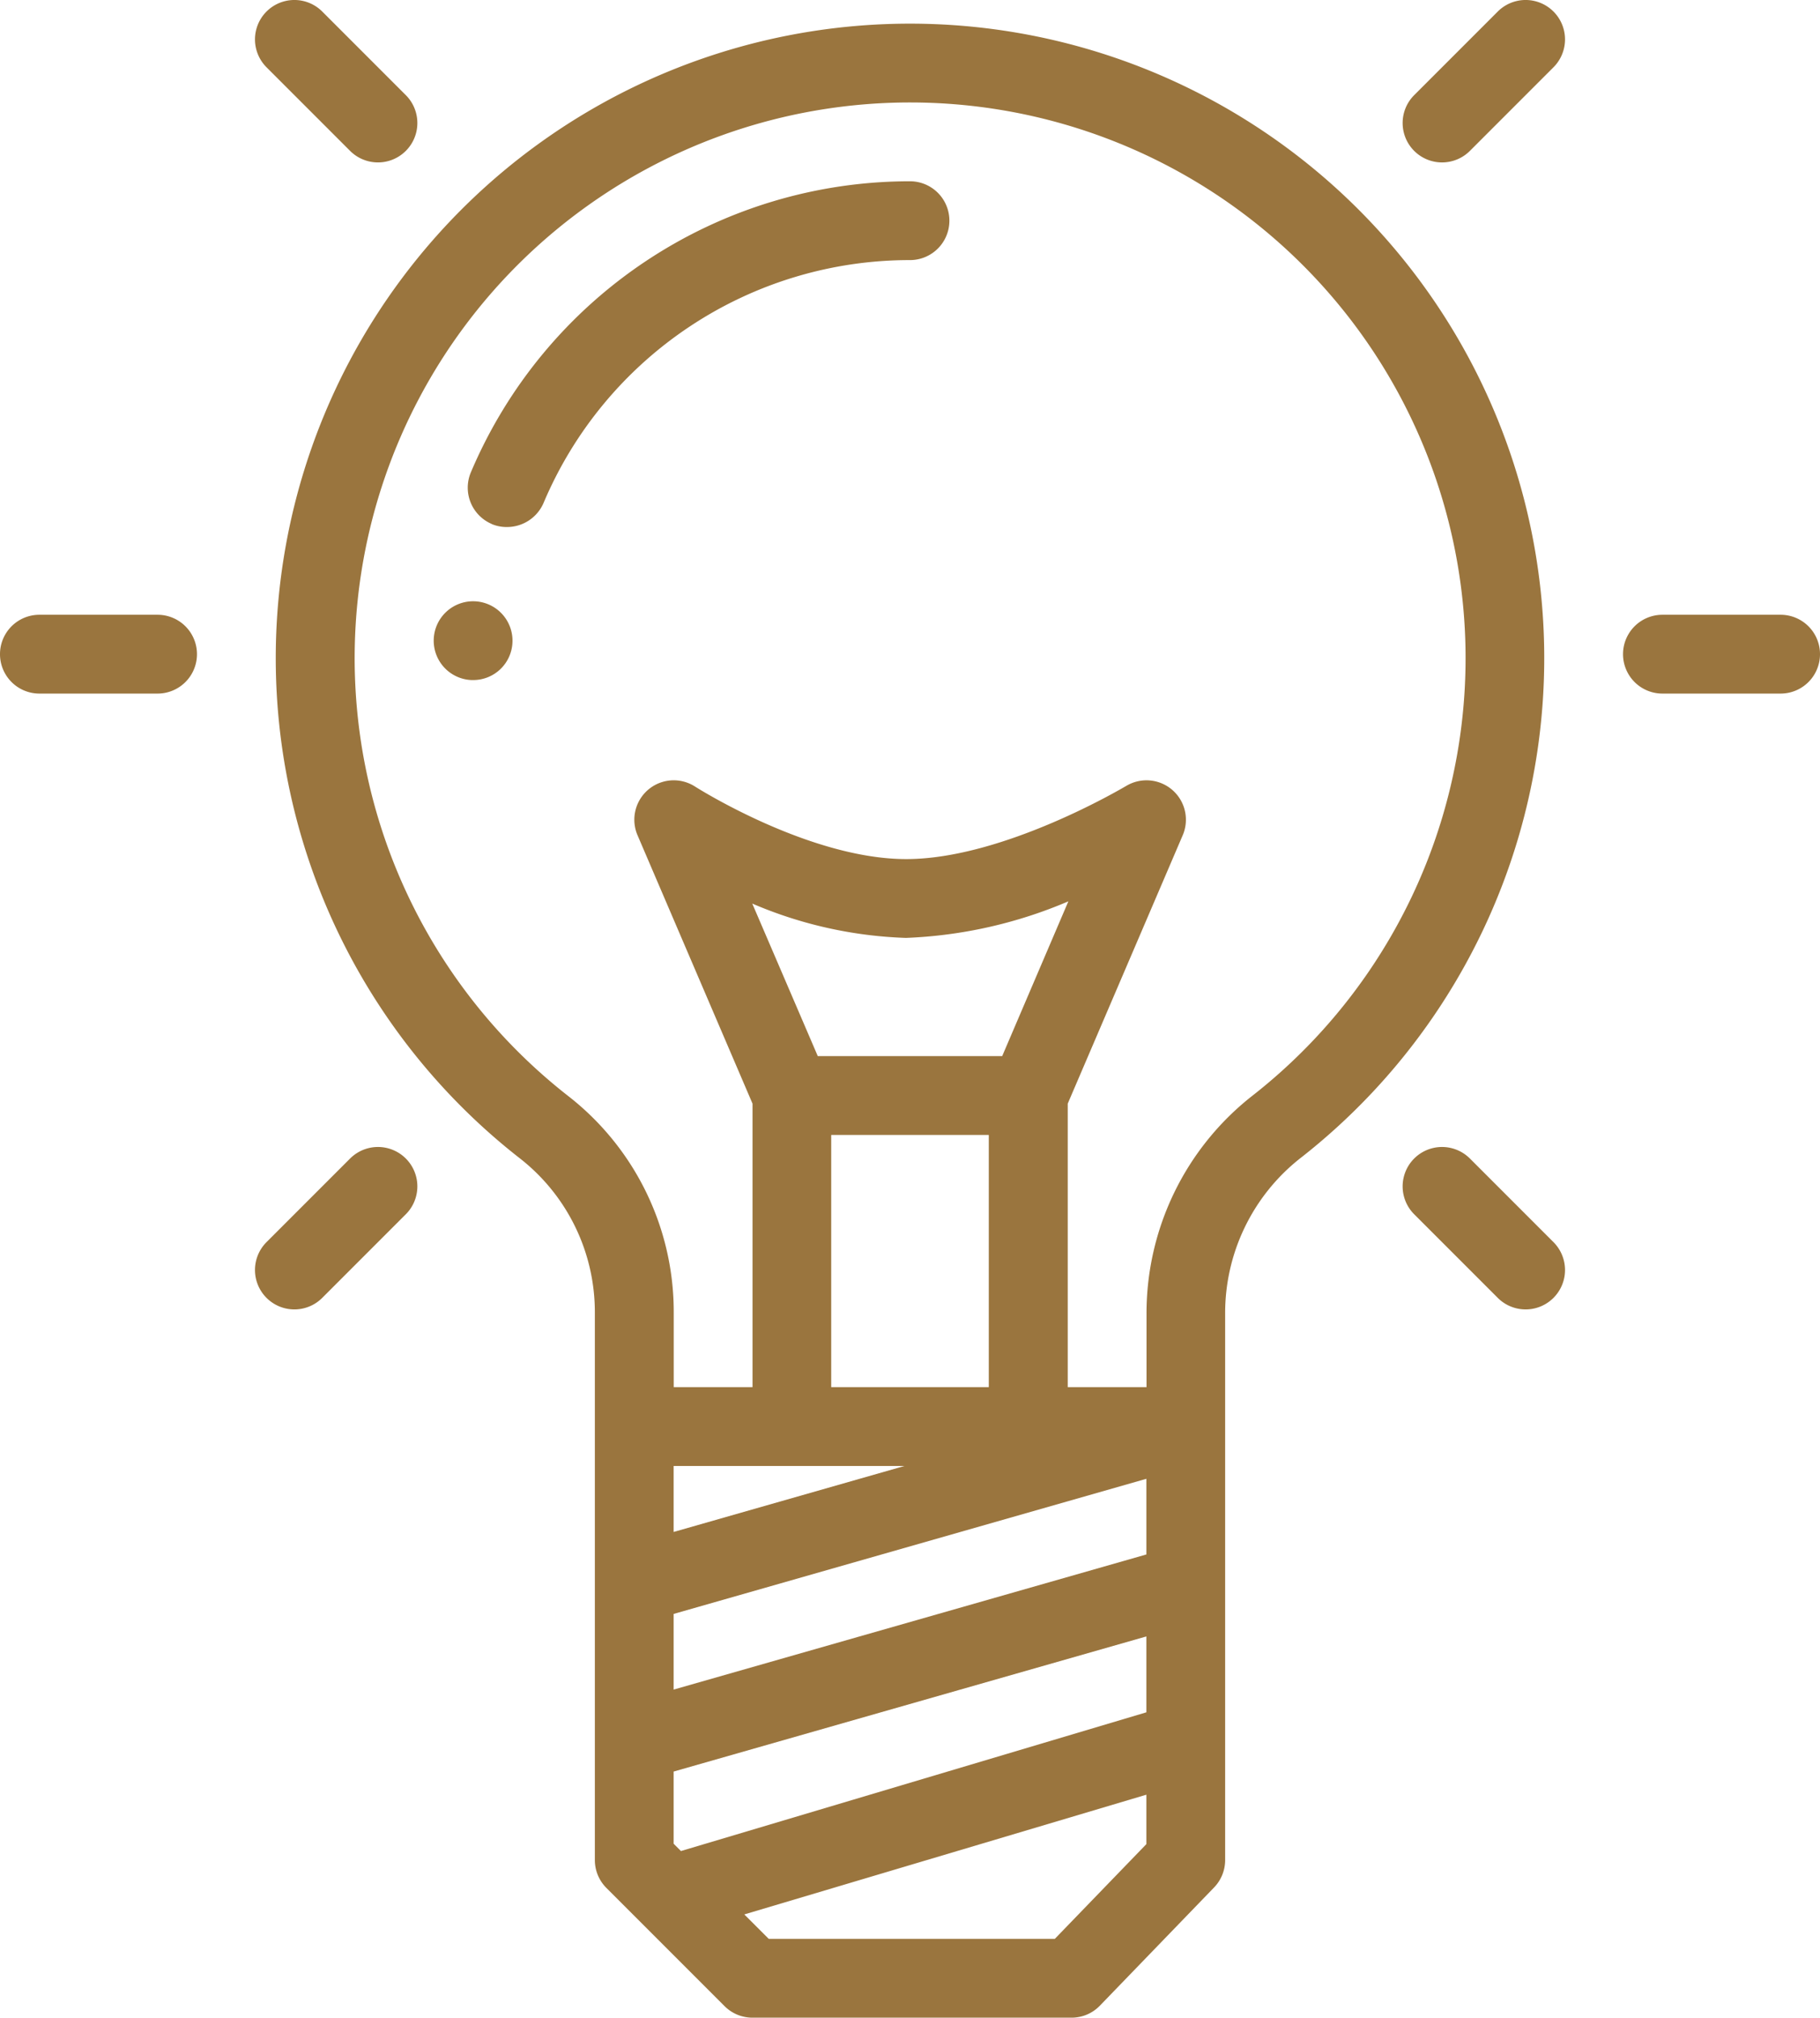<?xml version="1.0" encoding="UTF-8"?> <svg xmlns="http://www.w3.org/2000/svg" width="57.75" height="64" viewBox="0 0 57.75 64"> <path id="step-2" d="M23.875,64a1.25,1.25,0,0,1-.884-.366l-3.75-3.75A1.25,1.25,0,0,1,18.875,59V41.648a6.19,6.19,0,0,0-2.385-4.91,20.125,20.125,0,1,1,24.743.021,6.246,6.246,0,0,0-2.358,4.908V59a1.25,1.25,0,0,1-.351.869L34.9,63.619A1.249,1.249,0,0,1,34,64Zm-.258-3.275.776.775H33.47l2.905-3.005V56.927Zm-2.242-4.532v2.289l.232.232,14.768-4.4V51.907Zm0-5v2.4l15-4.286v-2.4Zm0-2.6L28.7,46.5H21.375ZM37.2,25.058a1.25,1.25,0,0,1,.329,1.435l-3.649,8.514V44h2.5V41.667A8.763,8.763,0,0,1,39.7,34.787a17.625,17.625,0,1,0-21.667-.019,8.675,8.675,0,0,1,3.345,6.88V44h2.5V35.007l-3.649-8.514a1.25,1.25,0,0,1,1.826-1.543c.035.022,3.617,2.3,6.7,2.3,3.1,0,6.94-2.3,6.978-2.319a1.251,1.251,0,0,1,1.467.127ZM26.375,44h5V36h-5Zm-.426-10.5H31.8l2.1-4.91a14.528,14.528,0,0,1-5.155,1.16,13.469,13.469,0,0,1-4.875-1.089Zm21.576,7.668-2.652-2.652a1.25,1.25,0,0,1,1.768-1.768L49.293,39.4a1.25,1.25,0,0,1-1.768,1.768Zm-39.068,0a1.25,1.25,0,0,1,0-1.768l2.652-2.652a1.25,1.25,0,0,1,1.768,1.768l-2.652,2.652a1.25,1.25,0,0,1-1.768,0ZM52.75,22a1.25,1.25,0,1,1,0-2.5H56.5a1.25,1.25,0,0,1,0,2.5ZM1.25,22a1.25,1.25,0,1,1,0-2.5H5A1.25,1.25,0,1,1,5,22Zm13.711-.429a1.25,1.25,0,1,1,1.3-1.2,1.246,1.246,0,0,1-1.248,1.2Zm.644-4.95a1.251,1.251,0,0,1-.664-1.639A15.13,15.13,0,0,1,28.875,5.75a1.25,1.25,0,0,1,0,2.5h0a12.611,12.611,0,0,0-11.629,7.707,1.263,1.263,0,0,1-1.16.76A1.223,1.223,0,0,1,15.6,16.622ZM44.873,4.786a1.25,1.25,0,0,1,0-1.768L47.525.366a1.25,1.25,0,1,1,1.768,1.768L46.641,4.786a1.25,1.25,0,0,1-1.768,0Zm-33.764,0L8.457,2.134A1.25,1.25,0,1,1,10.225.366l2.652,2.652a1.25,1.25,0,0,1-1.768,1.768Z" transform="translate(0 0)" fill="#9a753e"></path> </svg> 